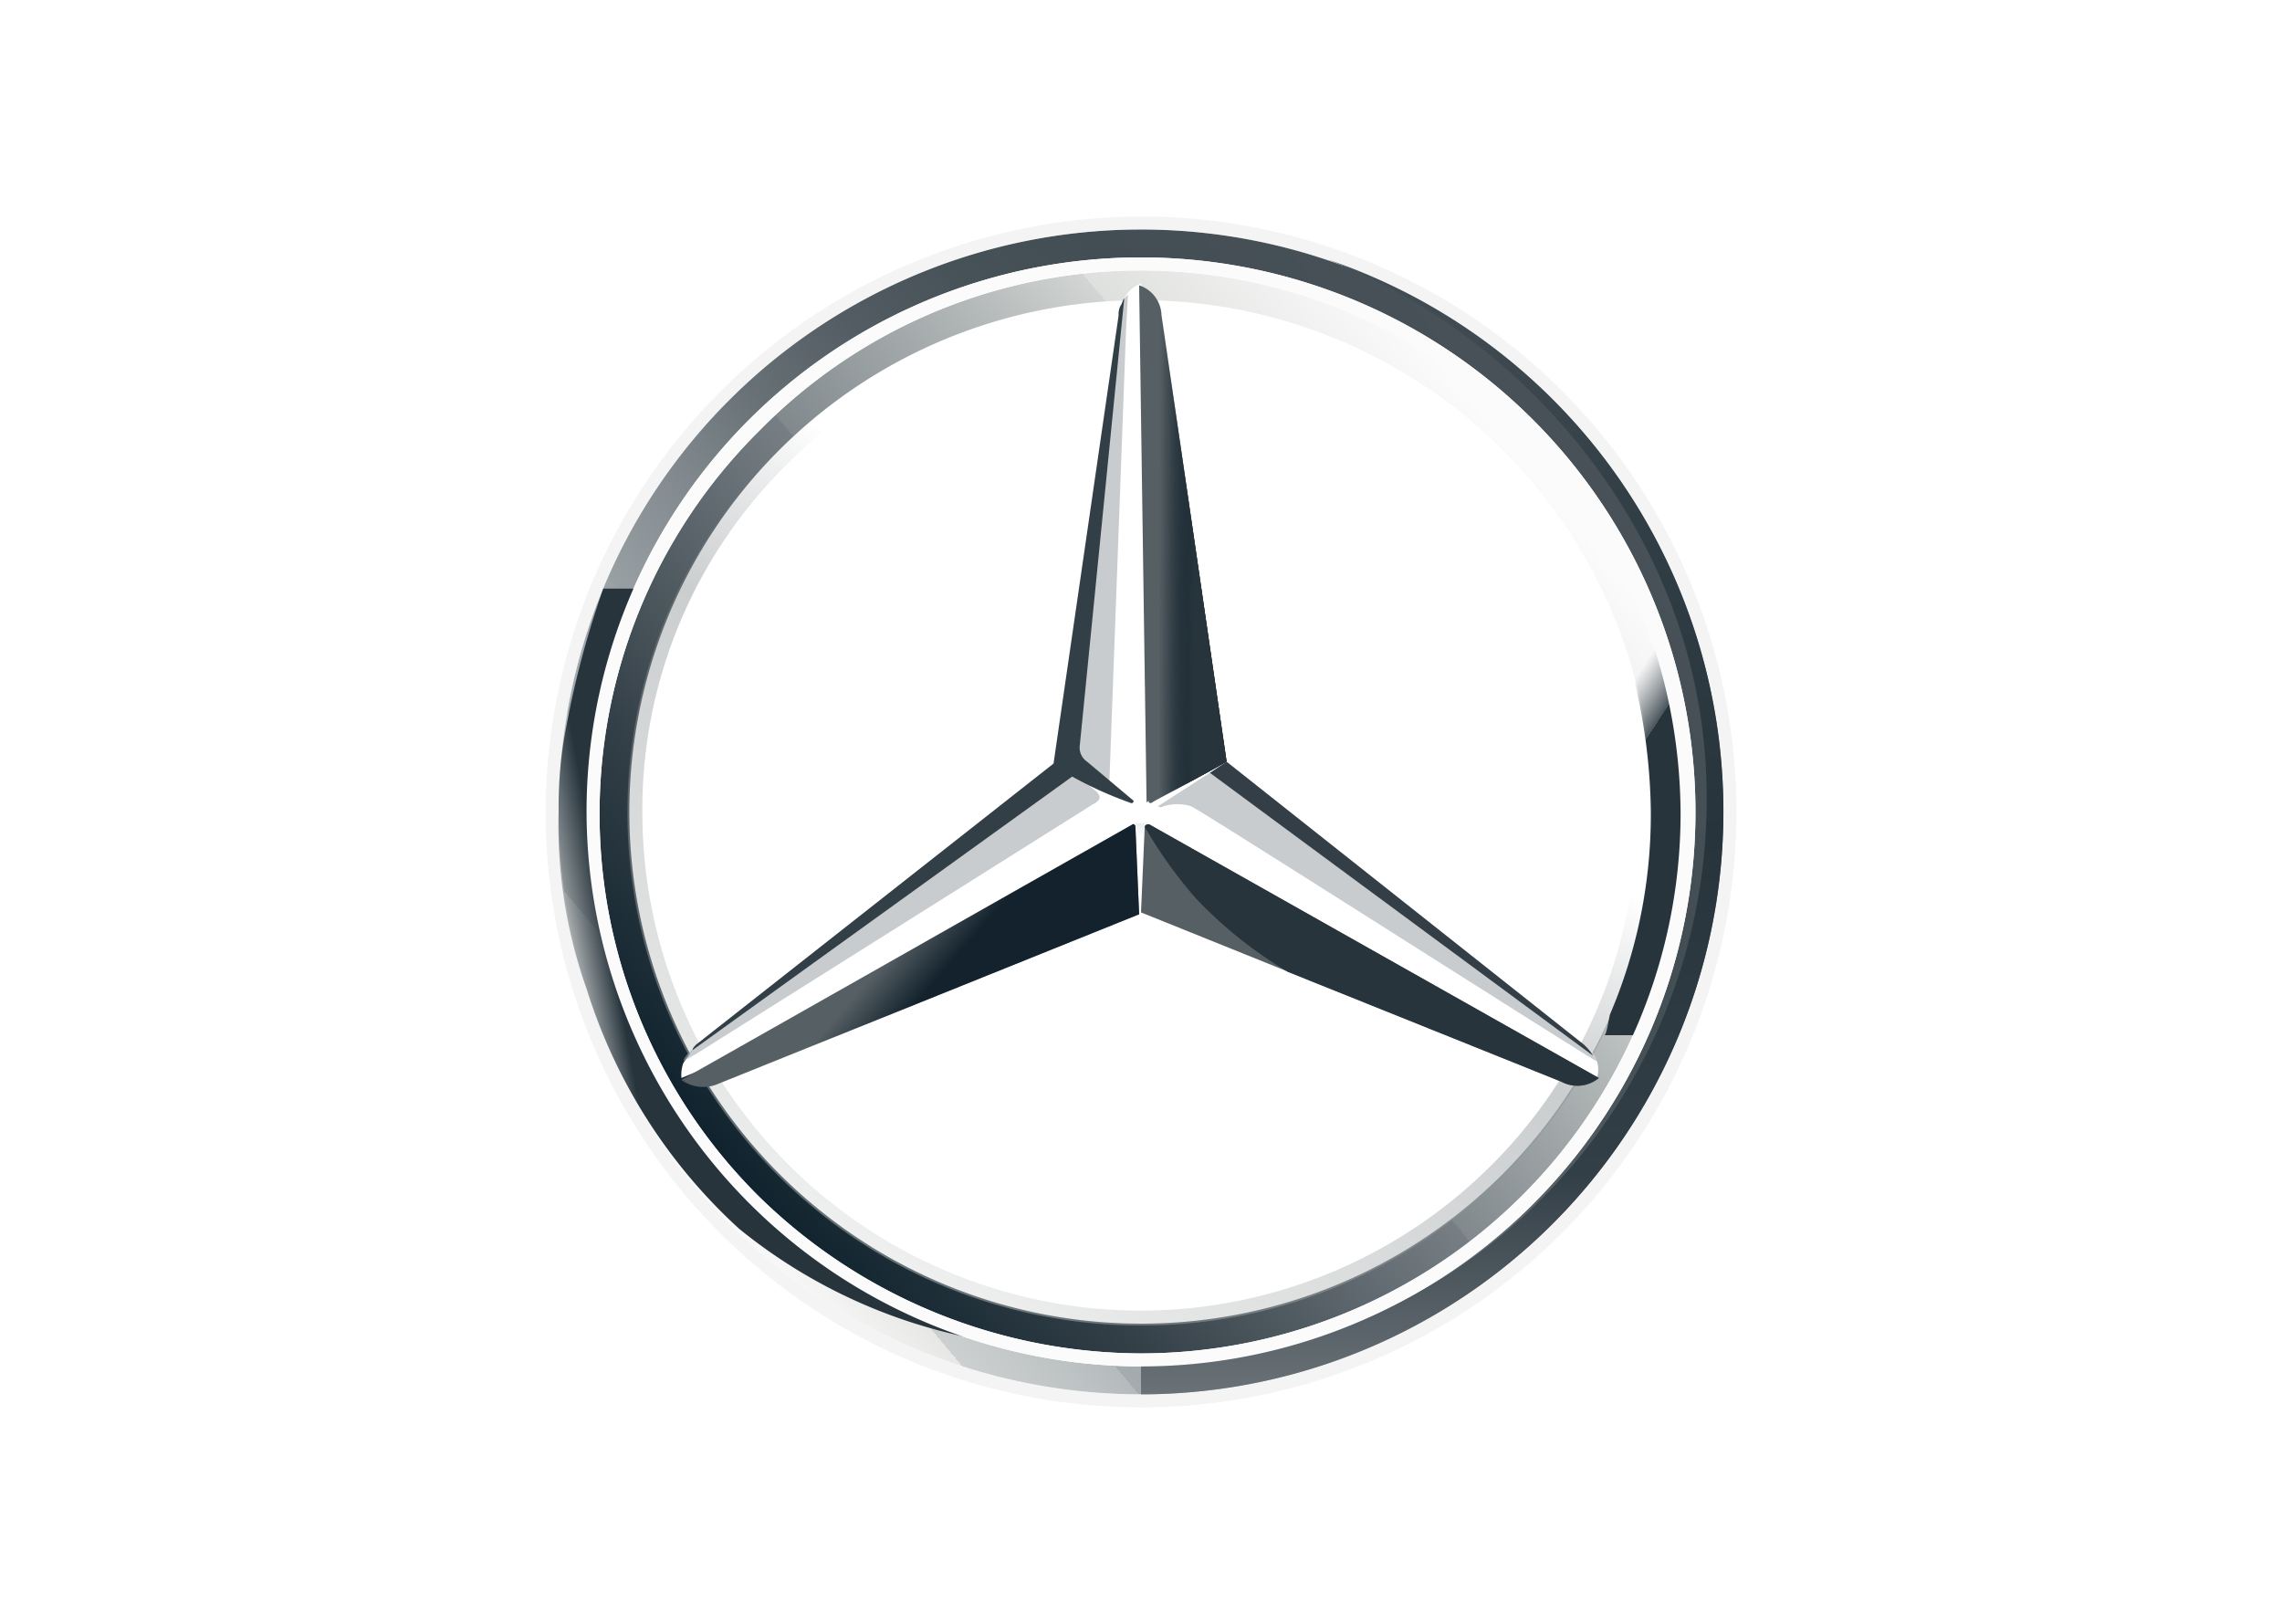 <svg xmlns="http://www.w3.org/2000/svg" xmlns:xlink="http://www.w3.org/1999/xlink" width="104" height="74" viewBox="0 0 104 74">
  <defs>
    <linearGradient id="linear-gradient" x1="0.117" y1="0.853" x2="0.883" y2="0.211" gradientUnits="objectBoundingBox">
      <stop offset="0" stop-color="#fff"/>
      <stop offset="0.1" stop-color="#e7e8e6"/>
      <stop offset="0.1" stop-color="#cdd0d0"/>
      <stop offset="0.2" stop-color="#b5bbbd"/>
      <stop offset="0.2" stop-color="#a5acaf"/>
      <stop offset="0.3" stop-color="#9ba3a7"/>
      <stop offset="0.3" stop-color="#98a0a4"/>
      <stop offset="0.4" stop-color="#828a8f"/>
      <stop offset="0.5" stop-color="#667075"/>
      <stop offset="0.6" stop-color="#535c63"/>
      <stop offset="0.7" stop-color="#475158"/>
      <stop offset="0.8" stop-color="#434d54"/>
      <stop offset="1" stop-color="#475157"/>
    </linearGradient>
    <linearGradient id="linear-gradient-2" x1="0.117" y1="0.856" x2="0.882" y2="0.213" gradientUnits="objectBoundingBox">
      <stop offset="0" stop-color="#0b1f2a"/>
      <stop offset="0.2" stop-color="#333f47"/>
      <stop offset="0.5" stop-color="#777f84"/>
      <stop offset="0.5" stop-color="#81898d"/>
      <stop offset="0.7" stop-color="#b3b8b8"/>
      <stop offset="0.8" stop-color="#d2d5d3"/>
      <stop offset="0.8" stop-color="#dee0dd"/>
      <stop offset="1" stop-color="#fbfbfb"/>
    </linearGradient>
    <linearGradient id="linear-gradient-3" x1="25.761" y1="-2.515" x2="26.104" y2="-3.455" gradientUnits="objectBoundingBox">
      <stop offset="0" stop-color="#e1e3e1"/>
      <stop offset="0.1" stop-color="#c1c5c4"/>
      <stop offset="0.3" stop-color="#9ba1a2"/>
      <stop offset="0.5" stop-color="#7d8487"/>
      <stop offset="0.7" stop-color="#687074" stop-opacity="0"/>
      <stop offset="0.8" stop-color="#5b6469" stop-opacity="0"/>
      <stop offset="1" stop-color="#576065" stop-opacity="0"/>
    </linearGradient>
    <linearGradient id="linear-gradient-4" x1="0.25" y1="0.969" x2="0.75" y2="0.103" xlink:href="#linear-gradient-3"/>
    <linearGradient id="linear-gradient-5" x1="0.504" y1="-0.43" x2="0.434" y2="-0.63" gradientUnits="objectBoundingBox">
      <stop offset="0" stop-color="#27343c"/>
      <stop offset="1" stop-color="#00111e" stop-opacity="0"/>
    </linearGradient>
    <linearGradient id="linear-gradient-6" x1="1.71" y1="1.199" x2="1.043" y2="1.365" gradientUnits="objectBoundingBox">
      <stop offset="0.1" stop-color="#02131f"/>
      <stop offset="0.9" stop-color="#02131f" stop-opacity="0"/>
    </linearGradient>
    <linearGradient id="linear-gradient-7" x1="1.003" y1="-0.212" x2="0.833" y2="-0.297" gradientUnits="objectBoundingBox">
      <stop offset="0.2" stop-color="#02131f" stop-opacity="0.8"/>
      <stop offset="0.9" stop-color="#02131f" stop-opacity="0"/>
    </linearGradient>
    <linearGradient id="linear-gradient-8" x1="0.531" y1="-0.649" x2="0.506" y2="-0.54" gradientUnits="objectBoundingBox">
      <stop offset="0" stop-color="#02131f"/>
      <stop offset="0.1" stop-color="#02131f"/>
      <stop offset="1" stop-color="#02131f" stop-opacity="0"/>
    </linearGradient>
    <linearGradient id="linear-gradient-9" x1="0.788" y1="1.62" x2="0.064" y2="1.606" gradientUnits="objectBoundingBox">
      <stop offset="0.3" stop-color="#02131f"/>
      <stop offset="0.8" stop-color="#02131f" stop-opacity="0"/>
    </linearGradient>
    <linearGradient id="linear-gradient-10" x1="0.81" y1="1.622" x2="0.321" y2="1.611" gradientUnits="objectBoundingBox">
      <stop offset="0.4" stop-color="#27343c"/>
      <stop offset="1" stop-color="#3b474e" stop-opacity="0"/>
    </linearGradient>
    <linearGradient id="linear-gradient-11" x1="-0.048" y1="0.327" x2="1.204" y2="-0.073" gradientUnits="objectBoundingBox">
      <stop offset="0" stop-color="#24303a" stop-opacity="0"/>
      <stop offset="0" stop-color="#25323b" stop-opacity="0"/>
      <stop offset="0.1" stop-color="#27343c"/>
    </linearGradient>
    <linearGradient id="linear-gradient-12" x1="0.5" y1="-0.835" x2="0.5" y2="0.177" gradientUnits="objectBoundingBox">
      <stop offset="0.3" stop-color="#a5abaf"/>
      <stop offset="1" stop-color="#a5abaf" stop-opacity="0"/>
    </linearGradient>
    <linearGradient id="linear-gradient-13" x1="0.5" y1="1.007" x2="0.5" y2="0.007" gradientUnits="objectBoundingBox">
      <stop offset="0" stop-color="#dee0dd"/>
      <stop offset="0" stop-color="#c5c9c7"/>
      <stop offset="0" stop-color="#9ea4a5"/>
      <stop offset="0" stop-color="#82898c"/>
      <stop offset="0" stop-color="#71797d"/>
      <stop offset="0" stop-color="#6b7378"/>
      <stop offset="0.2" stop-color="#333f47"/>
      <stop offset="0.5" stop-color="#27343c"/>
      <stop offset="0.8" stop-color="#333f47"/>
      <stop offset="1" stop-color="#434d54"/>
    </linearGradient>
    <linearGradient id="linear-gradient-14" x1="0.845" y1="1.34" x2="0.333" y2="0.856" gradientUnits="objectBoundingBox">
      <stop offset="0.7" stop-color="#27343c"/>
      <stop offset="0.7" stop-color="#2b373f"/>
      <stop offset="0.7" stop-color="#36424a"/>
      <stop offset="0.7" stop-color="#49545b"/>
      <stop offset="0.8" stop-color="#646d73" stop-opacity="0"/>
      <stop offset="0.8" stop-color="#868d92" stop-opacity="0"/>
      <stop offset="0.8" stop-color="#b0b5b8" stop-opacity="0"/>
      <stop offset="0.8" stop-color="#e1e3e4" stop-opacity="0"/>
      <stop offset="0.8" stop-color="#fff" stop-opacity="0"/>
    </linearGradient>
  </defs>
  <g id="Groupe_5882" data-name="Groupe 5882" transform="translate(-2313 -2803)">
    <rect id="Rectangle_2175" data-name="Rectangle 2175" width="104" height="74" transform="translate(2313 2803)" fill="#fff"/>
    <g id="mercedes-benz-9" transform="translate(2337.865 2812.865)">
      <path id="outer_24_" d="M53.782,27.241A26.541,26.541,0,1,1,27.241.7,26.527,26.527,0,0,1,53.782,27.241ZM27.241,2.311a24.93,24.93,0,1,0,24.93,24.93A24.862,24.862,0,0,0,27.241,2.311Z" transform="translate(-0.106 -0.106)" fill="url(#linear-gradient)"/>
      <path id="Tracé_46216" data-name="Tracé 46216" d="M27.53,2.6A24.93,24.93,0,1,0,52.46,27.53,24.862,24.862,0,0,0,27.53,2.6Zm0,48.249A23.319,23.319,0,1,1,50.849,27.53,23.306,23.306,0,0,1,27.53,50.849Z" transform="translate(-0.395 -0.395)" fill="url(#linear-gradient-2)"/>
      <path id="Tracé_46217" data-name="Tracé 46217" d="M27.135,53.676A26.541,26.541,0,1,0,.594,27.135,26.527,26.527,0,0,0,27.135,53.676ZM27.135,0A27.135,27.135,0,1,1,0,27.135,27.215,27.215,0,0,1,27.135,0Z" opacity="0.4" fill="url(#linear-gradient-3)"/>
      <path id="Tracé_46218" data-name="Tracé 46218" d="M2.2,27.554A25.269,25.269,0,1,1,27.469,52.738,25.35,25.35,0,0,1,2.2,27.554Zm7.886-17.468A24.567,24.567,0,0,0,10,44.937a24.971,24.971,0,0,0,17.468,7.208A24.609,24.609,0,0,0,52.06,27.554a24.971,24.971,0,0,0-7.208-17.468,24.365,24.365,0,0,0-34.766,0Z" transform="translate(-0.334 -0.334)" fill="#fff"/>
      <path id="Tracé_46219" data-name="Tracé 46219" d="M27.8,51.207A23.384,23.384,0,0,1,11.268,11.268a23.384,23.384,0,1,1,33.07,33.07A23.218,23.218,0,0,1,27.8,51.207Zm0-.678A22.641,22.641,0,1,0,11.777,11.862,22.046,22.046,0,0,0,5.078,27.8,22.727,22.727,0,0,0,27.8,50.529Z" transform="translate(-0.669 -0.669)" opacity="0.4" fill="url(#linear-gradient-4)"/>
      <path id="Tracé_46220" data-name="Tracé 46220" d="M48.85,38.706c-.424-.339-16.79-13.313-16.79-13.313L28.245,3.6a1.448,1.448,0,0,0-.763.678l-2.713,21.2L7.894,38.451s-.339.424-.509.678a1.653,1.653,0,0,0-.085.678l20.86-8.564,20.86,8.564a1.21,1.21,0,0,0-.17-1.1Z" transform="translate(-1.11 -0.547)" fill="#fff"/>
      <path id="Tracé_46221" data-name="Tracé 46221" d="M32.17,32.778l-.17,3.9L51.164,44.4a1.527,1.527,0,0,0,1.7-.17L32.424,32.694A.162.162,0,0,0,32.17,32.778Z" transform="translate(-4.865 -4.965)" fill="#565f64"/>
      <path id="Tracé_46222" data-name="Tracé 46222" d="M32.2,32.778a20.254,20.254,0,0,0,2.374,3.307,19.585,19.585,0,0,0,4.155,3.307l12.465,5a1.527,1.527,0,0,0,1.7-.17L32.454,32.694A.162.162,0,0,0,32.2,32.778Z" transform="translate(-4.896 -4.965)" fill="url(#linear-gradient-5)"/>
      <path id="Tracé_46223" data-name="Tracé 46223" d="M52.912,43.043c0-.085-.085-.17-.17-.339L35.274,29.9,32.9,31.426s.17.085.254,0a2.122,2.122,0,0,1,1.272,0c.424.17,18.486,11.7,18.486,11.617Z" transform="translate(-5.002 -4.546)" fill="rgba(164,170,174,0.6)"/>
      <path id="Tracé_46224" data-name="Tracé 46224" d="M52.744,42.189,36.463,29.3l-.763.509L53.168,42.7a2.248,2.248,0,0,0-.424-.509Z" transform="translate(-5.428 -4.455)" fill="#333e46"/>
      <path id="Tracé_46225" data-name="Tracé 46225" d="M32.409,27.1l-.085.085s0,.17.17.085c.085-.085,2.544-1.357,3.392-1.866L32.918,5.057A1.477,1.477,0,0,0,31.9,3.7l.339,23.573.17-.17Z" transform="translate(-4.85 -0.563)" fill="#565f64"/>
      <path id="Tracé_46226" data-name="Tracé 46226" d="M27.242,5.133v1.1l-1.866,18.74a.771.771,0,0,0,.339.678l1.1.848.763-20.69L27.666,4.2a1.379,1.379,0,0,0-.424.933ZM26.225,26.841l-1.018-.848L7.994,38.458s-.509.339-.594.678l.594-.339L26.055,27.434c.339-.17.424-.339.17-.594Z" transform="translate(-1.125 -0.639)" fill="rgba(164,170,174,0.6)"/>
      <path id="Tracé_46227" data-name="Tracé 46227" d="M27.99,32.778c0-.085-.085-.17-.17-.085L7.3,44.311a1.7,1.7,0,0,0,1.7.17L28.16,36.764Z" transform="translate(-1.11 -4.965)" fill="#565f64"/>
      <path id="Tracé_46228" data-name="Tracé 46228" d="M32.4,27.295l.085-.085-.085.085a.083.083,0,0,0,.085.085h.085c.085-.085,2.544-1.357,3.392-1.866l-.339-2.459L32.994,5.163a1.037,1.037,0,0,0-.254-.763s1.272,17.129,1.272,18.994a5.534,5.534,0,0,1-1.611,3.9Z" transform="translate(-4.926 -0.669)" fill="url(#linear-gradient-6)"/>
      <path id="Tracé_46229" data-name="Tracé 46229" d="M27.99,32.778c0-.085-.085-.17-.17-.085L7.3,44.311a1.7,1.7,0,0,0,1.7.17L28.16,36.764Z" transform="translate(-1.11 -4.965)" fill="url(#linear-gradient-7)"/>
      <path id="Tracé_46230" data-name="Tracé 46230" d="M9.133,44.447,28.3,36.731,28.127,33a4.857,4.857,0,0,1-2.544,2.968c-1.187.678-12.55,6.275-16.62,8.225a5.355,5.355,0,0,1-.763.339.929.929,0,0,0,.933-.085Z" transform="translate(-1.247 -5.017)" opacity="0.8" fill="url(#linear-gradient-8)"/>
      <path id="Tracé_46231" data-name="Tracé 46231" d="M32.409,27.1l-.085.085s0,.17.17.085c.085-.085,2.544-1.357,3.392-1.866L32.918,5.057A1.477,1.477,0,0,0,31.9,3.7l.339,23.573.17-.17Z" transform="translate(-4.85 -0.563)" fill="url(#linear-gradient-9)"/>
      <path id="Tracé_46232" data-name="Tracé 46232" d="M32.409,27.1l-.085.085s0,.17.17.085c.085-.085,2.544-1.357,3.392-1.866L32.918,5.057A1.477,1.477,0,0,0,31.9,3.7l.339,23.573.17-.17Z" transform="translate(-4.85 -0.563)" fill="url(#linear-gradient-10)"/>
      <path id="Tracé_46233" data-name="Tracé 46233" d="M4.431,40.69C3.837,39.334.446,32.719,4.177,20H2.735a41.96,41.96,0,0,0-1.7,6.36s-.17.848-.254,1.781A19.29,19.29,0,0,0,.7,30.176a22.2,22.2,0,0,0,1.272,8.056A24.755,24.755,0,0,0,8.925,49.17a24.323,24.323,0,0,0,10.684,5C19.016,54.088,8.84,49.763,4.431,40.69Z" transform="translate(-0.106 -3.041)" fill="url(#linear-gradient-11)"/>
      <path id="Tracé_46234" data-name="Tracé 46234" d="M32.263,32.594H31.5c.085,0,.17,0,.17.085l.17,3.9h.085l.17-3.9c0-.085.085-.17.17-.085Z" transform="translate(-4.789 -4.95)" fill="url(#linear-gradient-12)"/>
      <path id="Tracé_46235" data-name="Tracé 46235" d="M40.48,2.3c8.9,3.392,17.3,12.719,17.3,24.506A25.731,25.731,0,0,1,32,52.669v1.357A26.561,26.561,0,0,0,40.48,2.3Z" transform="translate(-4.865 -0.35)" fill="url(#linear-gradient-13)"/>
      <path id="Tracé_46236" data-name="Tracé 46236" d="M32.254.7h0Z" transform="translate(-4.865 -0.106)" fill="#fff"/>
      <path id="Tracé_46237" data-name="Tracé 46237" d="M55.181,17.6a24.134,24.134,0,0,0-20.1-14.5H35c10.26,1.866,16.79,8.564,19.079,15.6v.085a26.621,26.621,0,0,1,1.611,8.734,23.187,23.187,0,0,1-1.866,9.328c-.085.424-.17.933-.254.933h1.357C59,30.15,57.217,22.434,55.181,17.6Z" transform="translate(-5.321 -0.471)" fill="url(#linear-gradient-14)"/>
      <path id="Tracé_46238" data-name="Tracé 46238" d="M2.2,27.554A25.269,25.269,0,1,1,27.469,52.738,25.35,25.35,0,0,1,2.2,27.554Zm7.886-17.468A24.567,24.567,0,0,0,10,44.937a24.971,24.971,0,0,0,17.468,7.208A24.609,24.609,0,0,0,52.06,27.554a24.971,24.971,0,0,0-7.208-17.468,24.365,24.365,0,0,0-34.766,0Z" transform="translate(-0.334 -0.334)" fill="#fbfbfb"/>
      <path id="Tracé_46239" data-name="Tracé 46239" d="M7.9,38.658,25.2,26.193a17.544,17.544,0,0,0,2.629,1.187c.17.085.17-.085.17-.085l-2.12-1.781a.771.771,0,0,1-.339-.678L27.573,4.4c-.085.085-.085.254-.17.339a.764.764,0,0,0-.085.424L24.35,25.6,8.07,38.4c-.085.085-.17.17-.17.254Z" transform="translate(-1.201 -0.669)" fill="#333f47"/>
    </g>
  </g>
</svg>
